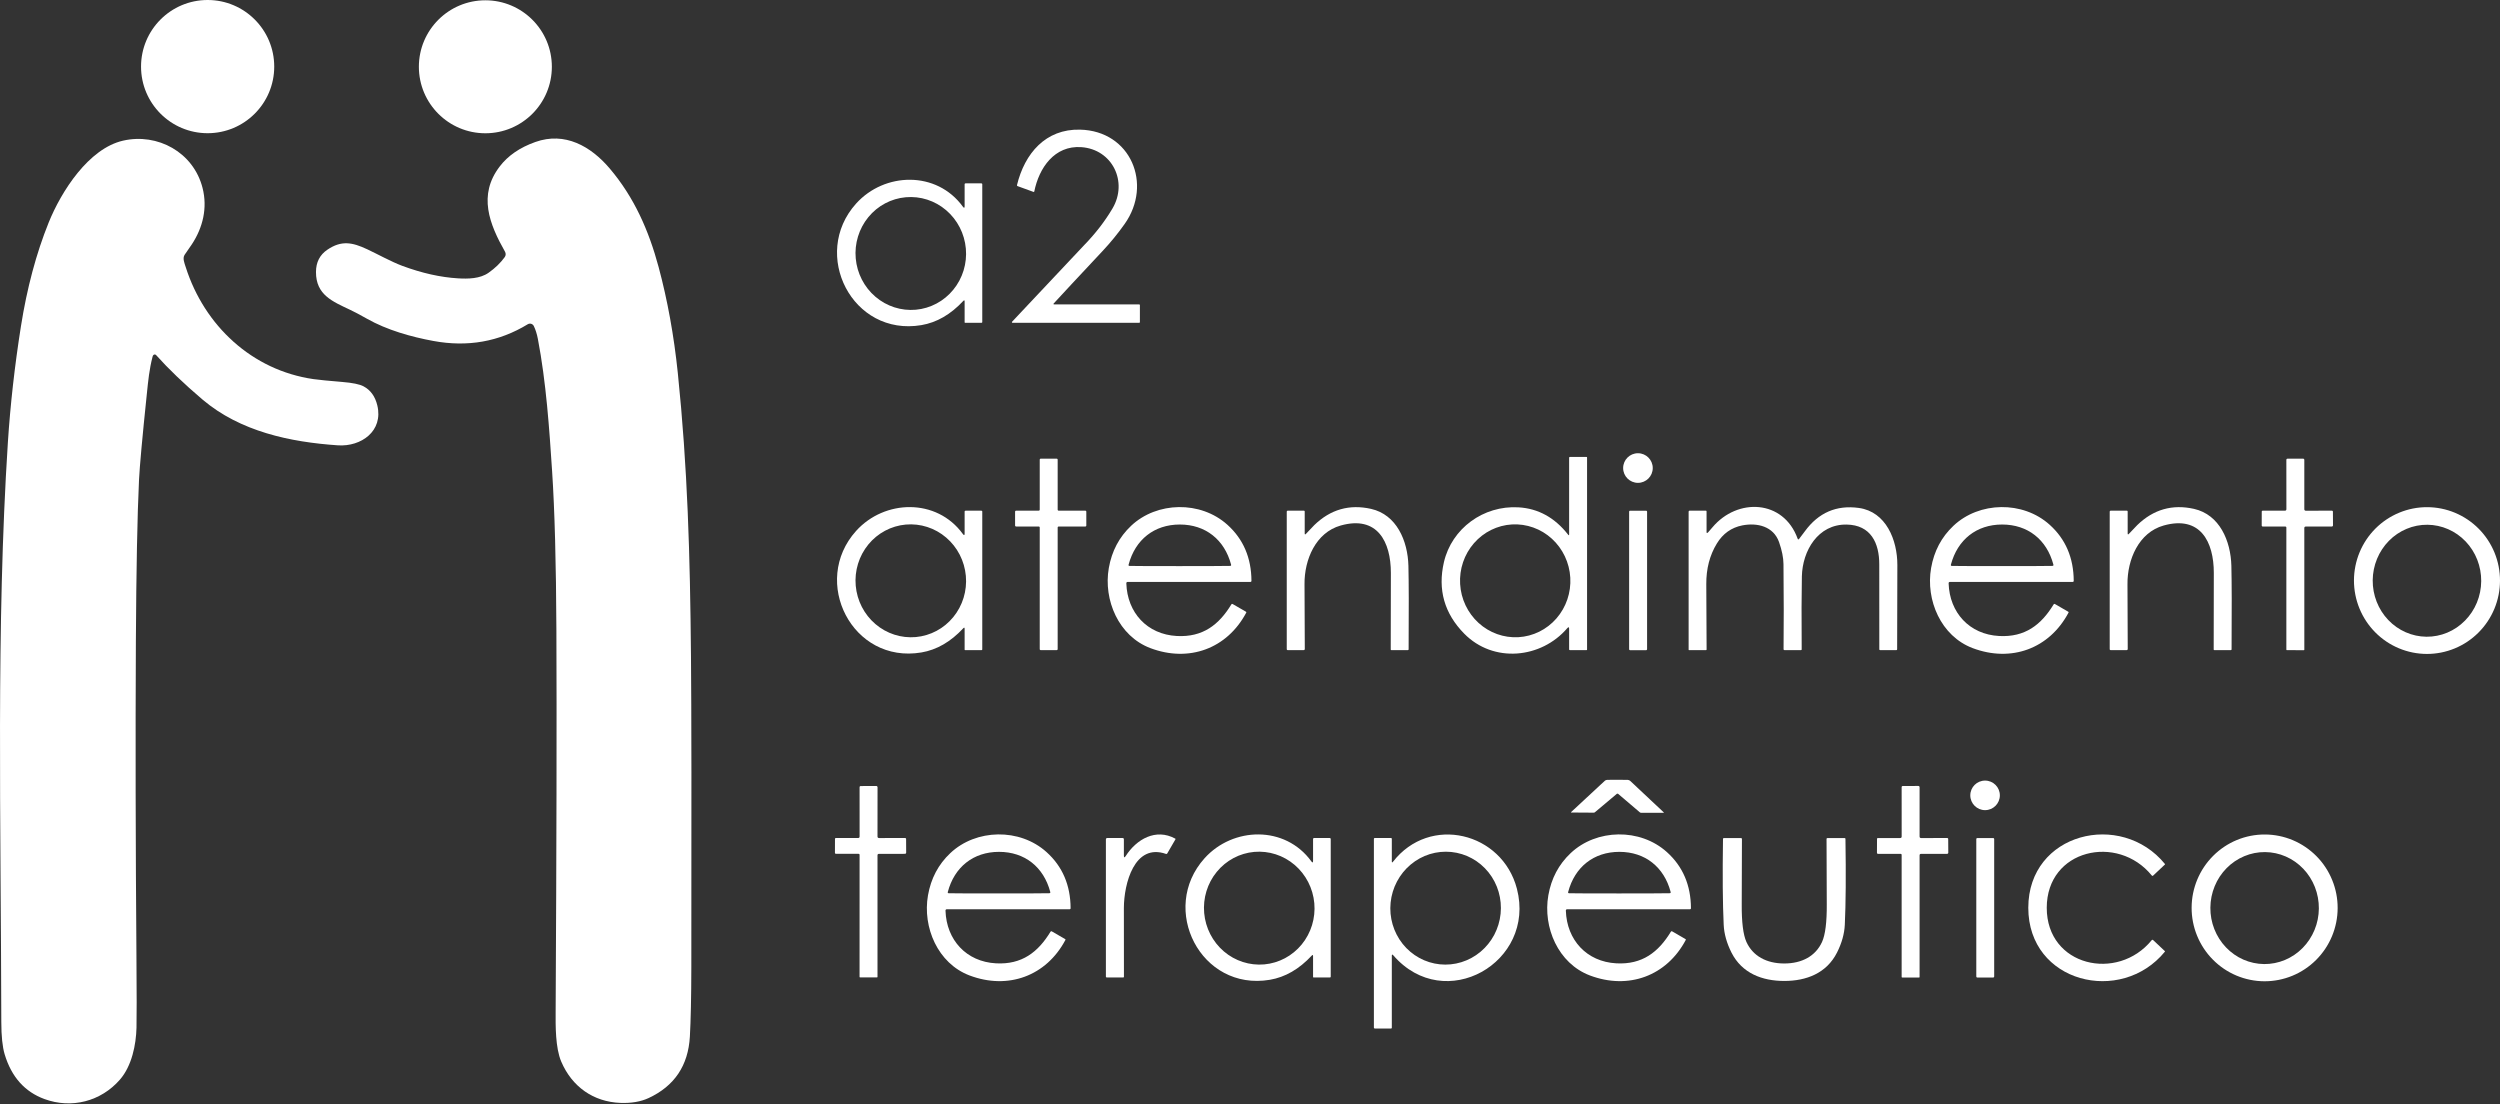 <svg xmlns="http://www.w3.org/2000/svg" width="120" height="53" viewBox="0 0 120 53" fill="none"><rect x="0" y="0" width="120" height="53" fill="#333333" stroke="none"/><path d="M9.966 6.394C11.732 6.394 13.163 4.962 13.163 3.197C13.163 1.431 11.732 0 9.966 0C8.201 0 6.77 1.431 6.77 3.197C6.77 4.962 8.201 6.394 9.966 6.394Z" fill="white"></path><path d="M7.357 17.049C7.342 17.067 7.331 17.091 7.323 17.121C7.164 17.736 7.114 18.274 7.052 18.871C6.831 20.992 6.705 22.38 6.673 23.033C6.591 24.746 6.541 27.341 6.522 30.818C6.499 35.485 6.508 40.506 6.549 45.88C6.563 47.689 6.564 48.838 6.552 49.329C6.531 50.146 6.329 51.164 5.756 51.822C4.847 52.868 3.435 53.232 2.133 52.754C1.186 52.406 0.55 51.691 0.224 50.608C0.118 50.255 0.064 49.737 0.063 49.054C0.046 39.318 -0.191 30.069 0.378 21.235C0.496 19.422 0.704 17.566 1.004 15.667C1.296 13.822 1.74 12.16 2.337 10.681C2.944 9.18 4.257 7.127 5.909 6.751C7.563 6.374 9.285 7.307 9.722 9.019C9.969 9.981 9.736 10.927 9.211 11.724C9.203 11.736 9.087 11.904 8.864 12.228C8.751 12.393 8.854 12.631 8.915 12.823C9.809 15.632 12.098 17.772 15.045 18.197C15.312 18.235 15.771 18.28 16.421 18.333C16.921 18.374 17.264 18.444 17.45 18.544C17.788 18.724 18.008 19.029 18.111 19.459C18.408 20.691 17.335 21.45 16.222 21.376C13.932 21.221 11.527 20.715 9.714 19.173C8.83 18.421 8.089 17.711 7.492 17.043C7.483 17.034 7.473 17.026 7.461 17.021C7.449 17.016 7.436 17.014 7.423 17.015C7.411 17.015 7.398 17.018 7.387 17.024C7.375 17.03 7.365 17.038 7.357 17.049Z" fill="white"></path><path d="M23.298 6.397C25.06 6.397 26.489 4.968 26.489 3.205C26.489 1.443 25.06 0.014 23.298 0.014C21.535 0.014 20.106 1.443 20.106 3.205C20.106 4.968 21.535 6.397 23.298 6.397Z" fill="white"></path><path d="M24.228 12.34C24.254 12.303 24.27 12.26 24.272 12.214C24.274 12.169 24.264 12.124 24.242 12.085C23.489 10.755 22.935 9.363 23.987 7.99C24.384 7.47 24.954 7.079 25.698 6.815C27.114 6.312 28.356 7.017 29.262 8.082C30.447 9.476 31.146 11.079 31.614 12.82C32.042 14.414 32.349 16.108 32.535 17.904C33.002 22.422 33.124 26.606 33.167 31.503C33.19 33.977 33.195 38.95 33.184 46.422C33.181 47.863 33.158 48.974 33.114 49.756C33.035 51.145 32.376 52.128 31.135 52.706C30.758 52.881 30.305 52.959 29.776 52.939C28.486 52.889 27.457 52.166 26.941 50.96C26.654 50.292 26.667 49.221 26.671 48.536C26.714 40.63 26.726 34.538 26.707 30.262C26.694 27.048 26.625 24.504 26.502 22.629C26.369 20.596 26.215 18.338 25.817 16.264C25.771 16.026 25.706 15.82 25.622 15.648C25.609 15.623 25.592 15.6 25.57 15.582C25.549 15.564 25.523 15.55 25.496 15.542C25.469 15.534 25.441 15.532 25.413 15.536C25.385 15.539 25.358 15.549 25.334 15.563C23.955 16.404 22.443 16.671 20.796 16.365C19.751 16.172 18.576 15.845 17.611 15.297C17.296 15.118 17.027 14.976 16.805 14.871C15.959 14.469 15.165 14.154 15.167 13.058C15.167 12.589 15.35 12.232 15.715 11.985C16.382 11.534 16.899 11.621 17.639 11.971C18.109 12.191 18.793 12.568 19.302 12.758C20.249 13.11 21.145 13.311 21.99 13.361C22.461 13.389 23.039 13.384 23.452 13.092C23.769 12.869 24.027 12.618 24.228 12.34Z" fill="white"></path><path d="M50.573 14.572C50.57 14.575 50.568 14.579 50.567 14.584C50.566 14.589 50.567 14.594 50.569 14.598C50.571 14.602 50.574 14.606 50.578 14.608C50.582 14.611 50.586 14.612 50.591 14.612H54.682C54.704 14.612 54.715 14.623 54.715 14.645V15.461C54.715 15.484 54.704 15.495 54.681 15.495H48.603C48.597 15.496 48.591 15.494 48.585 15.491C48.58 15.488 48.576 15.483 48.574 15.477C48.571 15.472 48.57 15.465 48.572 15.459C48.573 15.453 48.576 15.448 48.58 15.443C50.796 13.086 51.947 11.863 52.033 11.774C52.576 11.217 53.031 10.629 53.398 10.009C54.153 8.734 53.398 7.168 51.902 7.063C50.614 6.973 49.871 8.063 49.646 9.19C49.641 9.212 49.629 9.219 49.608 9.212L48.844 8.934C48.819 8.926 48.81 8.909 48.816 8.882C49.182 7.371 50.187 6.181 51.843 6.223C54.282 6.282 55.335 8.843 53.984 10.749C53.659 11.209 53.303 11.645 52.917 12.056C51.726 13.327 50.945 14.165 50.573 14.572Z" fill="white"></path><path d="M46.237 14.445C45.634 15.094 44.964 15.481 44.227 15.606C40.911 16.166 38.903 12.203 41.094 9.771C42.454 8.263 44.956 8.183 46.219 9.922C46.274 9.998 46.302 9.989 46.302 9.895V8.845C46.302 8.833 46.306 8.822 46.315 8.813C46.323 8.805 46.334 8.8 46.346 8.8H47.105C47.117 8.8 47.128 8.805 47.136 8.813C47.145 8.822 47.149 8.833 47.149 8.845V15.458C47.149 15.482 47.137 15.495 47.113 15.495H46.326C46.31 15.495 46.302 15.487 46.302 15.472V14.471C46.302 14.407 46.28 14.399 46.237 14.445ZM43.959 14.867C44.66 14.804 45.307 14.46 45.757 13.909C46.208 13.359 46.425 12.647 46.361 11.931C46.297 11.215 45.957 10.553 45.416 10.091C44.876 9.629 44.178 9.405 43.477 9.468C42.776 9.53 42.13 9.874 41.679 10.425C41.229 10.976 41.011 11.687 41.075 12.403C41.139 13.119 41.479 13.781 42.02 14.243C42.56 14.705 43.258 14.929 43.959 14.867Z" fill="white"></path><path d="M78.622 23.177C79.014 23.177 79.332 22.858 79.332 22.466C79.332 22.073 79.014 21.755 78.622 21.755C78.229 21.755 77.911 22.073 77.911 22.466C77.911 22.858 78.229 23.177 78.622 23.177Z" fill="white"></path><path d="M75.318 25.648V21.971C75.318 21.945 75.331 21.933 75.356 21.933H76.153C76.17 21.933 76.179 21.941 76.179 21.957V31.18C76.179 31.198 76.169 31.206 76.151 31.206H75.355C75.331 31.206 75.318 31.194 75.318 31.169V30.184C75.318 30.094 75.289 30.084 75.23 30.152C73.978 31.614 71.688 31.845 70.282 30.415C69.329 29.447 69.004 28.303 69.308 26.985C69.682 25.366 71.204 24.253 72.887 24.352C73.835 24.407 74.63 24.845 75.27 25.664C75.302 25.705 75.318 25.699 75.318 25.648ZM72.886 30.585C73.587 30.544 74.243 30.221 74.709 29.685C75.176 29.149 75.415 28.444 75.374 27.727C75.332 27.009 75.014 26.337 74.489 25.858C73.964 25.379 73.275 25.133 72.574 25.173C71.872 25.214 71.216 25.538 70.75 26.074C70.283 26.61 70.044 27.314 70.086 28.032C70.127 28.749 70.445 29.421 70.971 29.9C71.496 30.379 72.184 30.625 72.886 30.585Z" fill="white"></path><path d="M52.143 24.56V25.225C52.143 25.238 52.138 25.25 52.129 25.259C52.12 25.268 52.108 25.273 52.095 25.273H50.816C50.804 25.273 50.791 25.278 50.782 25.287C50.773 25.297 50.768 25.309 50.768 25.322V31.158C50.768 31.171 50.763 31.183 50.754 31.192C50.745 31.201 50.733 31.206 50.72 31.206H49.955C49.942 31.206 49.93 31.201 49.921 31.192C49.912 31.183 49.907 31.171 49.907 31.158V25.32C49.907 25.308 49.902 25.295 49.893 25.286C49.884 25.277 49.871 25.272 49.858 25.272H48.773C48.766 25.272 48.76 25.271 48.754 25.268C48.748 25.266 48.743 25.262 48.739 25.258C48.734 25.253 48.731 25.248 48.728 25.242C48.726 25.236 48.724 25.23 48.724 25.224V24.56C48.724 24.547 48.73 24.535 48.739 24.526C48.748 24.517 48.76 24.512 48.773 24.512H49.858C49.871 24.512 49.884 24.507 49.893 24.498C49.902 24.489 49.907 24.476 49.907 24.464V22.064C49.907 22.051 49.912 22.039 49.921 22.03C49.93 22.021 49.942 22.016 49.955 22.016H50.72C50.733 22.016 50.745 22.021 50.754 22.03C50.763 22.039 50.768 22.051 50.768 22.064V24.464C50.768 24.476 50.773 24.489 50.782 24.498C50.791 24.507 50.804 24.512 50.816 24.512H52.095C52.108 24.512 52.12 24.517 52.129 24.526C52.138 24.535 52.143 24.547 52.143 24.56Z" fill="white"></path><path d="M110.607 24.436C110.606 24.488 110.632 24.515 110.685 24.515L111.925 24.512C111.962 24.512 111.98 24.53 111.98 24.567L111.984 25.217C111.984 25.232 111.978 25.246 111.967 25.257C111.956 25.268 111.941 25.274 111.926 25.274L110.678 25.275C110.631 25.275 110.607 25.298 110.607 25.345L110.608 31.183C110.608 31.2 110.6 31.209 110.583 31.209L109.771 31.207C109.754 31.207 109.745 31.199 109.745 31.182V25.322C109.745 25.309 109.74 25.297 109.731 25.288C109.722 25.279 109.71 25.274 109.697 25.274H108.619C108.581 25.274 108.562 25.255 108.562 25.217L108.564 24.561C108.564 24.529 108.581 24.512 108.614 24.513H109.672C109.722 24.513 109.747 24.488 109.747 24.439L109.745 22.077C109.745 22.037 109.765 22.017 109.805 22.017L110.547 22.015C110.563 22.015 110.578 22.021 110.589 22.032C110.601 22.043 110.607 22.058 110.607 22.074V24.436Z" fill="white"></path><path d="M46.302 30.183C46.302 30.119 46.28 30.111 46.237 30.157C45.634 30.806 44.964 31.193 44.227 31.318C40.911 31.878 38.903 27.915 41.094 25.483C42.454 23.975 44.956 23.895 46.219 25.634C46.274 25.71 46.302 25.701 46.302 25.607V24.557C46.302 24.545 46.306 24.534 46.315 24.525C46.323 24.517 46.334 24.512 46.346 24.512H47.105C47.117 24.512 47.128 24.517 47.136 24.525C47.145 24.534 47.149 24.545 47.149 24.557V31.17C47.149 31.194 47.137 31.206 47.113 31.206H46.326C46.31 31.206 46.302 31.199 46.302 31.184V30.183ZM43.959 30.579C44.66 30.516 45.307 30.172 45.757 29.621C46.208 29.071 46.425 28.359 46.361 27.643C46.297 26.927 45.957 26.265 45.416 25.803C44.876 25.341 44.178 25.117 43.477 25.179C42.776 25.242 42.13 25.586 41.679 26.137C41.229 26.687 41.011 27.399 41.075 28.115C41.139 28.831 41.479 29.493 42.02 29.955C42.56 30.417 43.258 30.641 43.959 30.579Z" fill="white"></path><path d="M54.064 28.003C54.109 29.406 55.061 30.452 56.488 30.528C57.732 30.595 58.51 29.991 59.107 29.008C59.121 28.984 59.141 28.979 59.165 28.992L59.81 29.365C59.817 29.369 59.822 29.375 59.824 29.382C59.826 29.389 59.825 29.397 59.822 29.403C58.903 31.139 57.068 31.807 55.221 31.111C53.693 30.535 52.955 28.799 53.223 27.264C53.364 26.454 53.721 25.779 54.294 25.238C55.529 24.072 57.626 24.026 58.917 25.19C59.68 25.878 60.064 26.775 60.07 27.883C60.07 27.889 60.069 27.895 60.067 27.901C60.064 27.907 60.061 27.913 60.056 27.917C60.052 27.922 60.047 27.926 60.041 27.928C60.035 27.931 60.028 27.932 60.022 27.932H54.132C54.085 27.932 54.062 27.956 54.064 28.003ZM56.632 27.173C58.008 27.172 58.813 27.169 59.045 27.163C59.087 27.162 59.103 27.141 59.092 27.101C58.775 25.903 57.864 25.177 56.632 25.177C55.399 25.177 54.49 25.905 54.173 27.102C54.162 27.143 54.178 27.163 54.22 27.164C54.452 27.17 55.256 27.173 56.632 27.173Z" fill="white"></path><path d="M62.687 25.624C62.89 25.405 63.024 25.265 63.087 25.204C63.863 24.452 64.771 24.192 65.81 24.426C67.038 24.702 67.574 25.961 67.604 27.161C67.623 27.921 67.626 29.256 67.614 31.168C67.614 31.193 67.601 31.206 67.575 31.206H66.787C66.766 31.206 66.755 31.196 66.755 31.175C66.756 30.49 66.758 29.265 66.762 27.501C66.763 26.008 66.115 24.728 64.352 25.225C63.157 25.561 62.604 26.86 62.617 28.048C62.62 28.404 62.624 29.437 62.63 31.148C62.63 31.186 62.61 31.206 62.571 31.206H61.816C61.782 31.206 61.764 31.189 61.764 31.155V24.555C61.764 24.544 61.769 24.533 61.776 24.525C61.784 24.517 61.795 24.513 61.806 24.513H62.589C62.614 24.513 62.626 24.525 62.626 24.55V25.6C62.626 25.66 62.646 25.668 62.687 25.624Z" fill="white"></path><path d="M81.982 25.56C81.996 25.549 82.068 25.466 82.2 25.309C83.392 23.89 85.605 23.97 86.286 25.855C86.302 25.901 86.326 25.905 86.357 25.868C86.403 25.814 86.495 25.692 86.633 25.502C87.289 24.605 88.154 24.232 89.228 24.382C90.528 24.563 91.076 25.916 91.073 27.123C91.073 27.458 91.07 28.804 91.063 31.16C91.063 31.191 91.048 31.206 91.016 31.206H90.246C90.22 31.206 90.207 31.194 90.207 31.168C90.202 29.956 90.201 28.6 90.205 27.101C90.209 26.071 89.805 25.199 88.639 25.179C87.264 25.156 86.517 26.438 86.49 27.664C86.473 28.491 86.47 29.66 86.481 31.168C86.482 31.194 86.47 31.206 86.445 31.206H85.655C85.626 31.206 85.611 31.192 85.611 31.162C85.624 30.005 85.622 28.643 85.607 27.078C85.604 26.768 85.533 26.416 85.394 26.02C85.129 25.266 84.351 25.078 83.63 25.219C83.105 25.324 82.698 25.614 82.409 26.089C82.065 26.652 81.896 27.304 81.902 28.045C81.904 28.255 81.909 29.299 81.917 31.175C81.917 31.196 81.907 31.206 81.886 31.206H81.073C81.061 31.206 81.054 31.2 81.054 31.187V24.555C81.054 24.544 81.059 24.533 81.067 24.525C81.075 24.517 81.086 24.512 81.097 24.512H81.881C81.903 24.512 81.915 24.524 81.915 24.547V25.537C81.915 25.591 81.937 25.599 81.982 25.56Z" fill="white"></path><path d="M93.603 27.932C93.555 27.932 93.532 27.956 93.534 28.003C93.58 29.406 94.531 30.452 95.958 30.528C97.201 30.595 97.979 29.991 98.576 29.008C98.59 28.984 98.61 28.979 98.634 28.992L99.279 29.365C99.286 29.369 99.29 29.375 99.293 29.382C99.295 29.389 99.294 29.397 99.291 29.403C98.372 31.139 96.538 31.807 94.691 31.111C93.163 30.535 92.425 28.799 92.693 27.264C92.834 26.454 93.191 25.779 93.765 25.238C94.999 24.072 97.096 24.026 98.386 25.19C99.149 25.878 99.533 26.775 99.539 27.883C99.539 27.889 99.538 27.895 99.536 27.901C99.533 27.907 99.53 27.913 99.525 27.917C99.521 27.922 99.515 27.926 99.51 27.928C99.504 27.931 99.497 27.932 99.491 27.932H93.603ZM96.104 27.172C97.479 27.172 98.283 27.169 98.515 27.163C98.557 27.162 98.573 27.141 98.562 27.099C98.245 25.903 97.335 25.177 96.103 25.177C94.871 25.177 93.961 25.905 93.644 27.101C93.633 27.142 93.649 27.163 93.691 27.164C93.924 27.17 94.728 27.172 96.104 27.172Z" fill="white"></path><path d="M102.128 25.6C102.128 25.66 102.148 25.668 102.188 25.624C102.392 25.405 102.525 25.265 102.589 25.204C103.365 24.452 104.273 24.192 105.312 24.426C106.54 24.702 107.076 25.961 107.106 27.161C107.125 27.921 107.128 29.256 107.116 31.168C107.116 31.193 107.103 31.206 107.077 31.206H106.289C106.268 31.206 106.257 31.196 106.257 31.175C106.258 30.49 106.26 29.265 106.263 27.501C106.265 26.008 105.617 24.728 103.853 25.225C102.659 25.561 102.106 26.86 102.119 28.048C102.122 28.404 102.126 29.437 102.131 31.148C102.131 31.186 102.112 31.206 102.073 31.206H101.318C101.283 31.206 101.266 31.189 101.266 31.155V24.555C101.266 24.544 101.27 24.533 101.278 24.525C101.286 24.517 101.297 24.513 101.308 24.513H102.091C102.115 24.513 102.128 24.525 102.128 24.55V25.6Z" fill="white"></path><path d="M116.489 31.389C116.029 31.388 115.573 31.296 115.148 31.118C114.723 30.941 114.337 30.68 114.013 30.353C113.688 30.025 113.43 29.636 113.255 29.209C113.079 28.781 112.99 28.323 112.99 27.86C112.991 27.398 113.083 26.94 113.259 26.513C113.436 26.086 113.695 25.698 114.021 25.371C114.347 25.045 114.734 24.786 115.16 24.61C115.585 24.433 116.041 24.343 116.501 24.344C116.962 24.345 117.417 24.436 117.842 24.614C118.267 24.792 118.653 25.052 118.978 25.38C119.303 25.707 119.56 26.096 119.736 26.524C119.911 26.952 120.001 27.41 120 27.872C119.999 28.335 119.908 28.793 119.731 29.22C119.554 29.647 119.295 30.035 118.969 30.361C118.643 30.688 118.256 30.947 117.831 31.123C117.405 31.299 116.949 31.39 116.489 31.389ZM116.47 30.563C116.812 30.566 117.152 30.499 117.469 30.367C117.786 30.234 118.074 30.039 118.318 29.791C118.562 29.544 118.757 29.25 118.891 28.925C119.024 28.6 119.095 28.251 119.098 27.898C119.104 27.185 118.836 26.499 118.352 25.991C117.868 25.483 117.208 25.194 116.517 25.188C116.175 25.185 115.836 25.251 115.519 25.384C115.202 25.516 114.913 25.711 114.669 25.959C114.425 26.206 114.231 26.501 114.097 26.826C113.964 27.151 113.893 27.5 113.89 27.852C113.884 28.565 114.152 29.251 114.636 29.759C115.12 30.268 115.78 30.556 116.47 30.563Z" fill="white"></path><path d="M79.012 24.514H78.246C78.22 24.514 78.198 24.535 78.198 24.562V31.161C78.198 31.188 78.22 31.209 78.246 31.209H79.012C79.038 31.209 79.06 31.188 79.06 31.161V24.562C79.06 24.535 79.038 24.514 79.012 24.514Z" fill="white"></path><path d="M77.64 37.429C77.887 37.43 78.053 37.432 78.136 37.435C78.18 37.438 78.218 37.454 78.25 37.483L79.861 38.995C79.862 38.997 79.863 38.999 79.864 39.001C79.864 39.003 79.864 39.005 79.863 39.007C79.862 39.009 79.861 39.011 79.859 39.012C79.857 39.013 79.855 39.014 79.853 39.014H78.774C78.751 39.014 78.731 39.007 78.714 38.993C78.265 38.608 77.915 38.311 77.665 38.1C77.664 38.1 77.659 38.1 77.651 38.098C77.647 38.097 77.643 38.097 77.638 38.097C77.634 38.096 77.63 38.096 77.626 38.097C77.617 38.099 77.613 38.1 77.612 38.1C77.36 38.309 77.009 38.604 76.558 38.986C76.541 39.001 76.521 39.008 76.498 39.008L75.418 39.001C75.416 39.001 75.414 39.001 75.412 38.999C75.411 38.998 75.409 38.996 75.409 38.994C75.408 38.992 75.408 38.99 75.408 38.988C75.408 38.986 75.409 38.984 75.411 38.982L77.029 37.48C77.061 37.451 77.099 37.435 77.143 37.433C77.227 37.429 77.393 37.428 77.64 37.429Z" fill="white"></path><path d="M95.284 38.887C95.676 38.887 95.993 38.569 95.993 38.177C95.993 37.785 95.676 37.468 95.284 37.468C94.892 37.468 94.574 37.785 94.574 38.177C94.574 38.569 94.892 38.887 95.284 38.887Z" fill="white"></path><path d="M42.12 40.148C42.12 40.2 42.146 40.226 42.199 40.226L43.437 40.224C43.474 40.224 43.493 40.242 43.493 40.278L43.496 40.927C43.496 40.942 43.49 40.957 43.479 40.967C43.468 40.978 43.453 40.984 43.438 40.984L42.191 40.985C42.144 40.985 42.12 41.008 42.12 41.055V46.89C42.12 46.907 42.112 46.915 42.095 46.915L41.284 46.914C41.267 46.914 41.259 46.906 41.259 46.889L41.26 41.032C41.26 41.019 41.255 41.007 41.246 40.998C41.237 40.989 41.225 40.984 41.212 40.984H40.133C40.096 40.984 40.077 40.965 40.077 40.927L40.079 40.273C40.079 40.24 40.096 40.224 40.128 40.225H41.187C41.236 40.225 41.261 40.2 41.261 40.15L41.26 37.79C41.26 37.75 41.28 37.73 41.319 37.73L42.062 37.727C42.078 37.727 42.093 37.734 42.104 37.745C42.115 37.756 42.122 37.771 42.122 37.787L42.12 40.148Z" fill="white"></path><path d="M92.14 40.148C92.139 40.201 92.166 40.227 92.219 40.227L93.458 40.224C93.495 40.224 93.514 40.242 93.514 40.279L93.518 40.928C93.518 40.943 93.512 40.957 93.501 40.968C93.49 40.979 93.475 40.985 93.459 40.985L92.211 40.986C92.164 40.986 92.14 41.009 92.14 41.056V46.896C92.14 46.913 92.132 46.921 92.115 46.921L91.304 46.92C91.287 46.92 91.279 46.911 91.279 46.894V41.033C91.279 41.02 91.274 41.008 91.265 40.999C91.256 40.99 91.243 40.985 91.231 40.985H90.151C90.113 40.985 90.094 40.966 90.094 40.928L90.097 40.274C90.097 40.241 90.113 40.225 90.146 40.226H91.205C91.255 40.226 91.28 40.201 91.28 40.151L91.279 37.788C91.279 37.748 91.299 37.728 91.338 37.728L92.081 37.726C92.097 37.726 92.112 37.732 92.123 37.743C92.134 37.754 92.14 37.769 92.14 37.785V40.148Z" fill="white"></path><path d="M45.453 43.644C45.406 43.644 45.383 43.667 45.384 43.715C45.43 45.117 46.382 46.164 47.808 46.24C49.051 46.307 49.829 45.703 50.426 44.72C50.441 44.696 50.46 44.691 50.484 44.704L51.129 45.077C51.136 45.081 51.141 45.087 51.143 45.094C51.145 45.101 51.144 45.109 51.141 45.115C50.222 46.851 48.387 47.519 46.541 46.823C45.013 46.246 44.276 44.511 44.543 42.976C44.684 42.166 45.041 41.491 45.615 40.95C46.849 39.784 48.946 39.737 50.236 40.902C50.999 41.59 51.383 42.487 51.389 43.594C51.389 43.601 51.388 43.607 51.386 43.613C51.383 43.619 51.38 43.625 51.376 43.629C51.371 43.634 51.366 43.638 51.36 43.64C51.354 43.643 51.347 43.644 51.341 43.644H45.453ZM47.954 42.884C49.329 42.884 50.133 42.881 50.365 42.875C50.408 42.874 50.423 42.853 50.412 42.811C50.095 41.615 49.186 40.889 47.953 40.889C46.721 40.889 45.811 41.617 45.495 42.814C45.484 42.855 45.499 42.875 45.541 42.876C45.774 42.882 46.578 42.885 47.954 42.884Z" fill="white"></path><path d="M53.946 41.063C53.946 41.17 53.975 41.179 54.034 41.089C54.552 40.282 55.477 39.744 56.413 40.254C56.427 40.262 56.43 40.272 56.422 40.286L56.028 40.966C56.014 40.99 55.995 40.998 55.97 40.989C54.447 40.453 53.949 42.429 53.946 43.578C53.944 44.314 53.944 45.417 53.949 46.889C53.949 46.897 53.946 46.904 53.94 46.909C53.935 46.915 53.927 46.918 53.92 46.918H53.12C53.11 46.918 53.101 46.914 53.094 46.907C53.087 46.9 53.083 46.891 53.083 46.881V40.297C53.083 40.248 53.108 40.224 53.157 40.224H53.879C53.924 40.224 53.946 40.246 53.946 40.291V41.063Z" fill="white"></path><path d="M63.027 45.895C63.027 45.831 63.006 45.823 62.963 45.869C62.36 46.518 61.69 46.905 60.953 47.03C57.637 47.59 55.629 43.626 57.82 41.195C59.179 39.687 61.682 39.607 62.945 41.346C63 41.422 63.027 41.413 63.027 41.319V40.269C63.027 40.257 63.032 40.246 63.04 40.237C63.049 40.229 63.06 40.224 63.072 40.224H63.831C63.843 40.224 63.854 40.229 63.862 40.237C63.87 40.246 63.875 40.257 63.875 40.269V46.882C63.875 46.906 63.863 46.918 63.838 46.918H63.051C63.035 46.918 63.027 46.911 63.027 46.895V45.895ZM60.685 46.291C61.386 46.228 62.032 45.884 62.483 45.333C62.933 44.783 63.151 44.071 63.087 43.355C63.023 42.639 62.683 41.977 62.142 41.515C61.601 41.053 60.904 40.829 60.203 40.891C59.502 40.954 58.855 41.298 58.405 41.849C57.954 42.399 57.737 43.111 57.801 43.827C57.865 44.543 58.205 45.205 58.745 45.667C59.286 46.129 59.984 46.353 60.685 46.291Z" fill="white"></path><path d="M66.862 41.366C68.628 39.09 72.106 39.946 72.812 42.66C73.732 46.199 69.344 48.71 66.876 45.853C66.83 45.801 66.807 45.809 66.807 45.877V49.333C66.807 49.356 66.796 49.368 66.773 49.368H65.986C65.976 49.368 65.966 49.364 65.958 49.356C65.951 49.349 65.947 49.338 65.947 49.327V40.266C65.947 40.239 65.96 40.225 65.987 40.225H66.772C66.781 40.225 66.79 40.228 66.797 40.235C66.803 40.242 66.807 40.251 66.807 40.26V41.347C66.807 41.407 66.825 41.413 66.862 41.366ZM69.116 46.288C69.462 46.323 69.813 46.288 70.147 46.185C70.481 46.082 70.792 45.913 71.062 45.688C71.333 45.462 71.558 45.184 71.724 44.871C71.889 44.557 71.993 44.214 72.029 43.859C72.102 43.144 71.894 42.43 71.45 41.874C71.006 41.318 70.364 40.966 69.663 40.895C69.317 40.86 68.966 40.895 68.632 40.997C68.298 41.1 67.987 41.27 67.717 41.495C67.446 41.721 67.222 41.998 67.056 42.312C66.89 42.625 66.786 42.969 66.75 43.323C66.677 44.038 66.886 44.752 67.329 45.308C67.773 45.864 68.416 46.217 69.116 46.288Z" fill="white"></path><path d="M75.23 43.644C75.182 43.644 75.159 43.667 75.161 43.715C75.207 45.117 76.158 46.164 77.585 46.24C78.828 46.307 79.606 45.703 80.203 44.72C80.217 44.696 80.237 44.691 80.261 44.704L80.906 45.077C80.913 45.081 80.918 45.087 80.92 45.094C80.922 45.101 80.921 45.109 80.918 45.115C79.999 46.851 78.165 47.519 76.318 46.823C74.79 46.246 74.052 44.511 74.32 42.976C74.461 42.166 74.818 41.491 75.392 40.95C76.626 39.784 78.723 39.737 80.013 40.902C80.776 41.59 81.16 42.487 81.166 43.594C81.166 43.601 81.165 43.607 81.163 43.613C81.16 43.619 81.157 43.625 81.152 43.629C81.148 43.634 81.142 43.638 81.137 43.64C81.131 43.643 81.124 43.644 81.118 43.644H75.23ZM77.731 42.885C79.106 42.884 79.91 42.881 80.142 42.875C80.184 42.874 80.201 42.853 80.19 42.811C79.874 41.615 78.963 40.889 77.73 40.889C76.498 40.889 75.587 41.617 75.272 42.814C75.26 42.855 75.276 42.875 75.318 42.876C75.551 42.882 76.355 42.885 77.731 42.885Z" fill="white"></path><path d="M98.244 43.574C98.243 46.386 101.641 47.139 103.279 45.131C103.302 45.103 103.327 45.102 103.353 45.126L103.913 45.653C103.916 45.657 103.919 45.661 103.919 45.666C103.92 45.671 103.918 45.676 103.915 45.68C101.808 48.258 97.357 47.175 97.358 43.573C97.359 39.971 101.813 38.891 103.918 41.472C103.921 41.476 103.922 41.481 103.922 41.486C103.921 41.49 103.919 41.495 103.915 41.498L103.354 42.026C103.328 42.05 103.304 42.048 103.282 42.02C101.645 40.011 98.245 40.761 98.244 43.574Z" fill="white"></path><path d="M108.69 47.101C108.23 47.099 107.775 47.006 107.35 46.828C106.925 46.649 106.54 46.389 106.216 46.06C105.891 45.732 105.635 45.343 105.46 44.915C105.285 44.487 105.196 44.029 105.198 43.566C105.201 42.632 105.574 41.737 106.233 41.079C106.893 40.42 107.785 40.052 108.715 40.056C109.175 40.057 109.631 40.15 110.055 40.328C110.48 40.507 110.865 40.768 111.19 41.096C111.514 41.424 111.771 41.813 111.945 42.242C112.12 42.669 112.209 43.128 112.207 43.59C112.204 44.525 111.832 45.419 111.172 46.078C110.513 46.736 109.62 47.104 108.69 47.101ZM108.678 46.275C109.02 46.278 109.359 46.211 109.676 46.079C109.993 45.946 110.282 45.751 110.526 45.503C110.77 45.256 110.964 44.961 111.098 44.636C111.232 44.312 111.302 43.963 111.305 43.61C111.311 42.897 111.043 42.211 110.559 41.703C110.075 41.195 109.415 40.906 108.725 40.9C108.383 40.897 108.044 40.963 107.727 41.096C107.41 41.228 107.121 41.423 106.877 41.671C106.633 41.918 106.438 42.213 106.305 42.538C106.171 42.863 106.101 43.211 106.098 43.564C106.091 44.277 106.36 44.963 106.844 45.471C107.328 45.98 107.987 46.268 108.678 46.275Z" fill="white"></path><path d="M85.644 46.247C86.493 46.247 87.15 45.892 87.458 45.213C87.615 44.867 87.691 44.263 87.685 43.4C87.676 42.003 87.672 40.959 87.674 40.267C87.674 40.256 87.678 40.246 87.686 40.238C87.694 40.23 87.705 40.226 87.716 40.226H88.538C88.567 40.226 88.582 40.239 88.582 40.267C88.609 41.997 88.599 43.37 88.551 44.387C88.53 44.823 88.406 45.268 88.177 45.722C87.675 46.718 86.703 47.086 85.644 47.086C84.585 47.086 83.613 46.718 83.11 45.722C82.882 45.268 82.757 44.823 82.737 44.387C82.689 43.37 82.678 41.997 82.704 40.267C82.705 40.239 82.72 40.226 82.749 40.226H83.571C83.582 40.226 83.593 40.23 83.6 40.238C83.608 40.246 83.613 40.256 83.613 40.267C83.615 40.959 83.611 42.003 83.603 43.4C83.597 44.263 83.672 44.867 83.828 45.213C84.137 45.892 84.795 46.247 85.644 46.247Z" fill="white"></path><path d="M95.675 40.227H94.908C94.882 40.227 94.862 40.248 94.862 40.273V46.875C94.862 46.9 94.882 46.92 94.908 46.92H95.675C95.701 46.92 95.721 46.9 95.721 46.875V40.273C95.721 40.248 95.701 40.227 95.675 40.227Z" fill="white"></path></svg>
